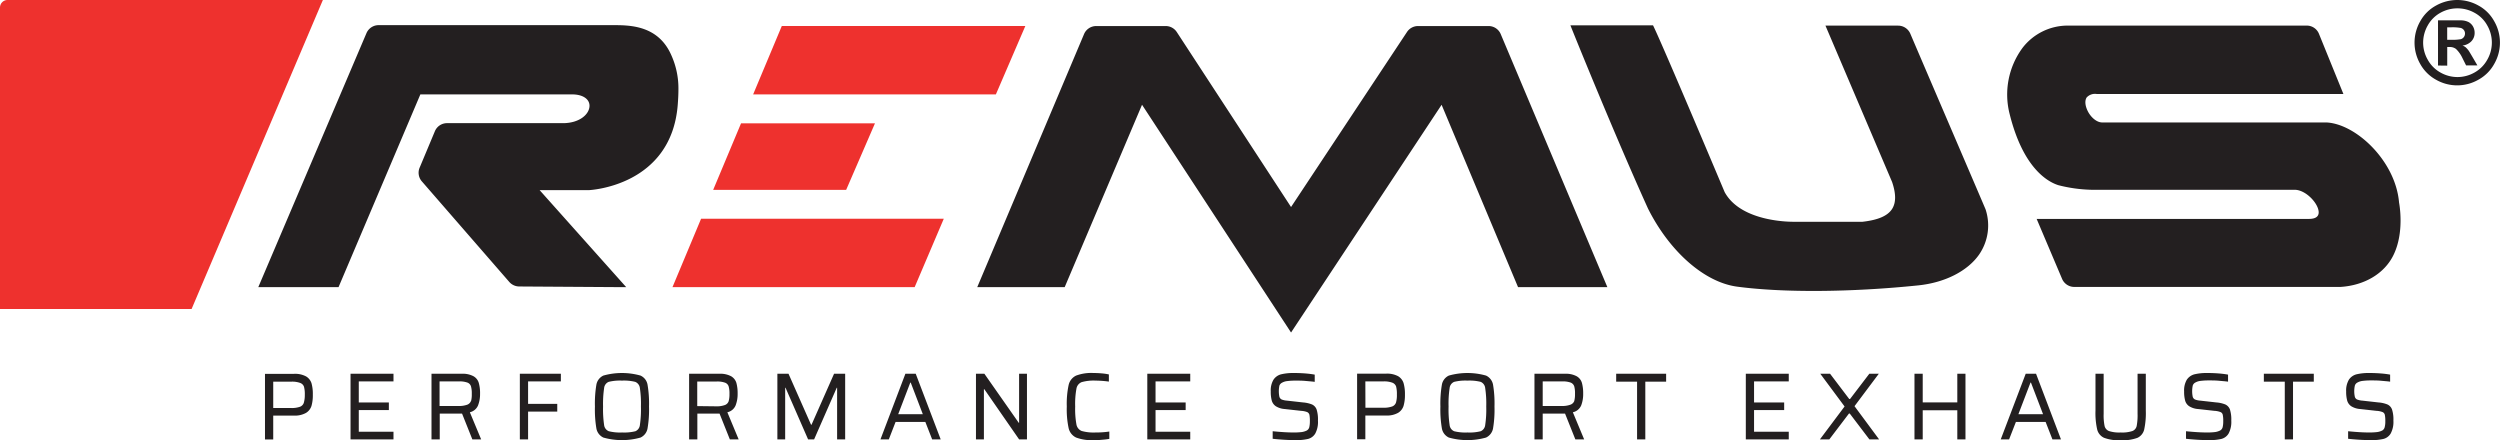 <svg xmlns="http://www.w3.org/2000/svg" viewBox="0 0 664.19 116.93"><title>Remus Sportauspuff bei Dein-Sportauspuff.de</title><desc>Remus Sportauspuff günstig online kaufen bei Dein-Sportauspuff.de</desc><path fill="#ee312e" d="m243 76.29 7.74-18.17h-64.48l-7.6 18.17ZM232.46 32.76h-35.58l-7.41 17.69h35.33ZM272.41 6.9h-64.7l-7.62 18.18h64.49Z"/><path fill="#231f20" d="M395.47 6.92h-18.73a3.51 3.51 0 0 0-2.93 1.57L343 55 312.64 8.51a3.51 3.51 0 0 0-2.94-1.59h-18.45A3.51 3.51 0 0 0 288 9.07l-28.37 67.22h23.23l20.55-48.46L343 88.34l40-60.5 20.31 48.45h23.73L398.71 9.07a3.5 3.5 0 0 0-3.24-2.15M437.84 55.42c5.75 11.45 15 19.59 23.7 20.74 12.23 1.63 30.21 1.5 48.08-.34 7.06-.72 13.1-3.78 16.18-8.19a13.61 13.61 0 0 0 1.72-12c0-.07-16-37.31-20-46.69a3.53 3.53 0 0 0-3.24-2.13h-19.3l17.7 41.53c1.07 3.14 1.07 5.51 0 7.18-1.19 1.84-3.69 2.92-7.85 3.4h-18.15c-.16 0-14 .32-18.48-7.88-.14-.33-16-38-18.88-44l-.15-.31h-21.95l.3.75c.11.31 11.31 28.06 20.32 47.94M546.86 49.2a39 39 0 0 0 8.77 1.22h54c3 0 6.39 3.69 6.39 6 0 1.16-.89 1.74-2.62 1.74h-72.31l6.76 15.94a3.52 3.52 0 0 0 3.24 2.13h70.73c6.36-.41 11.59-3.52 14-8.33 3.08-6.12 1.61-13.77 1.55-14.1-.92-11-11.41-20.91-19.33-21.27h-59.65c-1.54-.08-3-1.55-3.72-3s-.84-2.82-.28-3.65a3 3 0 0 1 2.71-.9h65.49l-6.5-16a3.49 3.49 0 0 0-3.25-2.18h-63.4a15.14 15.14 0 0 0-12.08 5.89 20.88 20.88 0 0 0-3.42 17.71c3.62 14.46 10.24 17.96 12.92 18.8M89.94 76.29s21.46-50.54 21.74-51.21H152c2.78 0 4.6 1.19 4.62 3 0 2.21-2.53 4.55-6.84 4.64h-31a3.5 3.5 0 0 0-3.24 2.14l-4 9.56a3.49 3.49 0 0 0 .46 3.68l23.3 26.8a3.53 3.53 0 0 0 2.63 1.21l27.21.18h1.23l-23-25.77h13c.24 0 22-1 23.69-22.7.11-1.44.18-2.75.18-4a21.4 21.4 0 0 0-1.88-9.14c-3.49-8-11.06-8-15.58-8H100.6a3.52 3.52 0 0 0-3.24 2.13L68.62 76.29ZM81.31 100a6.2 6.2 0 0 0-3.21-.68h-7.7v17.43h2.19v-6.34h5.46a6 6 0 0 0 3.24-.71 3.35 3.35 0 0 0 1.47-1.88 10.3 10.3 0 0 0 .35-3 10.5 10.5 0 0 0-.35-3 3.3 3.3 0 0 0-1.45-1.82m-.59 7a1.7 1.7 0 0 1-1 1.06 6.5 6.5 0 0 1-2.42.34h-4.71v-7h4.77a6.2 6.2 0 0 1 2.4.34 1.65 1.65 0 0 1 1 1 7.5 7.5 0 0 1 .22 2.13 7.4 7.4 0 0 1-.26 2.13M104.54 101.33V99.3H93.13v17.43h11.41v-2.03h-9.22v-5.75h7.99v-2.03h-7.99v-5.59zM127 107.72a8.3 8.3 0 0 0 .54-3.13 9.9 9.9 0 0 0-.34-2.86 3 3 0 0 0-1.4-1.77 6.07 6.07 0 0 0-3.16-.66h-8v17.43h2.19v-6.84h5.93l2.73 6.84h2.34l-3-7.2a3.12 3.12 0 0 0 2.17-1.81m-1.87-1.2a1.7 1.7 0 0 1-1 1 6.4 6.4 0 0 1-2.41.34h-4.94v-6.53h5.12a6.1 6.1 0 0 1 2.3.32 1.56 1.56 0 0 1 .93 1 6.8 6.8 0 0 1 .21 2 6.7 6.7 0 0 1-.18 1.87ZM149.01 101.33V99.3h-10.9v17.43h2.19v-7.37h7.75v-2.06h-7.75v-5.97zM170.17 116.25a3.3 3.3 0 0 0 1.86-2.4 29.6 29.6 0 0 0 .4-5.84 29.7 29.7 0 0 0-.4-5.84 3.28 3.28 0 0 0-1.86-2.39 18.25 18.25 0 0 0-9.87 0 3.32 3.32 0 0 0-1.85 2.39 30 30 0 0 0-.39 5.84 30 30 0 0 0 .39 5.84 3.34 3.34 0 0 0 1.85 2.4 18.25 18.25 0 0 0 9.87 0m-9.67-3.32a29 29 0 0 1-.28-4.92 29 29 0 0 1 .28-4.91 2 2 0 0 1 1.21-1.65 12.4 12.4 0 0 1 3.53-.33 12.3 12.3 0 0 1 3.52.33 2 2 0 0 1 1.24 1.65 28 28 0 0 1 .28 4.91 28 28 0 0 1-.28 4.92 2 2 0 0 1-1.19 1.64 12.3 12.3 0 0 1-3.52.33 12.4 12.4 0 0 1-3.53-.33 2 2 0 0 1-1.26-1.64M191.17 109.89l2.73 6.84h2.34l-3-7.2a3.08 3.08 0 0 0 2.19-1.81 8.3 8.3 0 0 0 .54-3.13 10.3 10.3 0 0 0-.33-2.86 3.08 3.08 0 0 0-1.4-1.77 6.1 6.1 0 0 0-3.16-.66h-8v17.43h2.19v-6.84h5.93Zm-5.93-2v-6.53h5.12a6.1 6.1 0 0 1 2.3.32 1.56 1.56 0 0 1 .93 1 6.8 6.8 0 0 1 .21 2 6.7 6.7 0 0 1-.22 1.93 1.65 1.65 0 0 1-1 1 6.3 6.3 0 0 1-2.41.34ZM215.6 112.85h-.12l-5.99-13.55h-2.96v17.43h2.07v-13.71h.1l5.99 13.71h1.6l6.01-13.71h.1v13.71h2.14V99.3h-2.95zM245.84 112.09l1.81 4.64h2.27l-6.63-17.43h-2.75l-6.62 17.43h2.22l1.8-4.64Zm-4-10.44h.12l3.21 8.39h-6.54ZM270.75 112.32h-.1l-9.12-13.02h-2.24v17.43h2.11V103.4h.11l9.24 13.33h2.09V99.3h-2.09zM287.35 101.53a11.7 11.7 0 0 1 3.73-.41 27 27 0 0 1 3.52.26v-1.9a13.5 13.5 0 0 0-1.89-.28c-.76-.07-1.49-.1-2.19-.1a11.5 11.5 0 0 0-4.61.68 3.64 3.64 0 0 0-2 2.51 24 24 0 0 0-.49 5.72 24 24 0 0 0 .49 5.74 3.64 3.64 0 0 0 2 2.5 11.65 11.65 0 0 0 4.61.68c.68 0 1.42 0 2.2-.09a19 19 0 0 0 2-.24v-1.95a24 24 0 0 1-3.62.25 11.8 11.8 0 0 1-3.73-.4 2.3 2.3 0 0 1-1.39-1.75 23 23 0 0 1-.33-4.74 22.8 22.8 0 0 1 .33-4.73 2.28 2.28 0 0 1 1.37-1.75M304.81 116.73h11.41v-2.03H307v-5.75h8v-2.03h-8v-5.59h9.22V99.3h-11.41zM340.6 101.68a3.5 3.5 0 0 1 1.35-.43 17 17 0 0 1 2.29-.13c.82 0 1.7 0 2.65.09s1.75.14 2.4.24v-1.92a24 24 0 0 0-2.42-.31q-1.5-.12-3-.12a14 14 0 0 0-3.53.35 3.47 3.47 0 0 0-2 1.42 5.54 5.54 0 0 0-.73 3.14 8.9 8.9 0 0 0 .27 2.42 2.68 2.68 0 0 0 1.07 1.49 5.1 5.1 0 0 0 2.38.75l4.33.48a5.3 5.3 0 0 1 1.62.33 1.08 1.08 0 0 1 .6.72 8.2 8.2 0 0 1 .12 1.69 6.6 6.6 0 0 1-.15 1.58 1.4 1.4 0 0 1-.66.9 4.3 4.3 0 0 1-1.36.42 18 18 0 0 1-2.18.11c-1.48 0-3.32-.11-5.53-.33v2c.88.11 1.9.19 3 .26s2.19.1 3.12.1a13.5 13.5 0 0 0 3.29-.32 3.15 3.15 0 0 0 1.91-1.44 6.5 6.5 0 0 0 .71-3.43 8.7 8.7 0 0 0-.35-2.92 2.36 2.36 0 0 0-1.22-1.36 8 8 0 0 0-2.37-.54l-4.28-.48a4.7 4.7 0 0 1-1.43-.31 1.2 1.2 0 0 1-.59-.69 7.3 7.3 0 0 1 0-3 1.43 1.43 0 0 1 .69-.76M362.74 110.39h5.45a6 6 0 0 0 3.25-.71 3.34 3.34 0 0 0 1.46-1.88 10.3 10.3 0 0 0 .36-3 10.5 10.5 0 0 0-.36-3 3.3 3.3 0 0 0-1.45-1.85 6.2 6.2 0 0 0-3.21-.68h-7.69v17.43h2.19Zm0-9.06h4.76a6.2 6.2 0 0 1 2.41.34 1.7 1.7 0 0 1 1 1 8 8 0 0 1 .21 2.13 7.1 7.1 0 0 1-.23 2.12 1.7 1.7 0 0 1-1 1.06 6.5 6.5 0 0 1-2.42.34h-4.71ZM384.93 116.25a18.25 18.25 0 0 0 9.87 0 3.35 3.35 0 0 0 1.86-2.4 30 30 0 0 0 .39-5.84 30 30 0 0 0-.39-5.84 3.33 3.33 0 0 0-1.86-2.39 18.25 18.25 0 0 0-9.87 0 3.3 3.3 0 0 0-1.85 2.39 29.7 29.7 0 0 0-.4 5.84 29.6 29.6 0 0 0 .4 5.84 3.31 3.31 0 0 0 1.85 2.4m.2-13.15a2 2 0 0 1 1.21-1.65 12.4 12.4 0 0 1 3.53-.33 12.2 12.2 0 0 1 3.51.33 2 2 0 0 1 1.2 1.65 28 28 0 0 1 .28 4.91 28 28 0 0 1-.28 4.92 2 2 0 0 1-1.2 1.64 12.2 12.2 0 0 1-3.51.33 12.4 12.4 0 0 1-3.53-.33 2 2 0 0 1-1.21-1.64 28 28 0 0 1-.28-4.92 28 28 0 0 1 .28-4.91M420.08 107.72a8.3 8.3 0 0 0 .53-3.13 10.3 10.3 0 0 0-.33-2.86 3 3 0 0 0-1.4-1.77 6.07 6.07 0 0 0-3.16-.66h-8.05v17.43h2.19v-6.84h5.94l2.73 6.84h2.34l-3-7.2a3.12 3.12 0 0 0 2.21-1.81m-2.87-.2a6.3 6.3 0 0 1-2.4.34h-4.95v-6.53H415a6.2 6.2 0 0 1 2.31.32 1.62 1.62 0 0 1 .93 1 6.9 6.9 0 0 1 .2 2 6.7 6.7 0 0 1-.21 1.93 1.7 1.7 0 0 1-1.02.94M429.38 101.4h5.55v15.33h2.19V101.4h5.53v-2.1h-13.27zM475.23 101.33V99.3h-11.41v17.43h11.41v-2.03h-9.22v-5.75h8v-2.03h-8v-5.59zM486.01 116.73l5.22-6.87h.2l5.22 6.87h2.58l-6.53-8.82 6.45-8.61h-2.52l-5.12 6.71h-.21l-5.09-6.71h-2.6l6.45 8.69-6.55 8.74zM522.18 116.73V99.3h-2.17v7.6h-9.19v-7.6h-2.19v17.43h2.19V109h9.19v7.73zM535.58 112.09h7.89l1.81 4.64h2.27l-6.62-17.43h-2.75l-6.63 17.43h2.22Zm3.87-10.44h.13l3.21 8.39h-6.55ZM556.72 99.3v9.8a19.7 19.7 0 0 0 .45 5 3.29 3.29 0 0 0 1.82 2.21 11.1 11.1 0 0 0 4.43.65 11.4 11.4 0 0 0 4.43-.63 3.25 3.25 0 0 0 1.81-2.22 20.6 20.6 0 0 0 .43-5V99.3h-2.19v10.64a15 15 0 0 1-.24 3.25 1.84 1.84 0 0 1-1.15 1.33 8.6 8.6 0 0 1-3.09.38 8.8 8.8 0 0 1-3.11-.38 1.9 1.9 0 0 1-1.17-1.34 14.3 14.3 0 0 1-.25-3.24V99.3ZM589.84 114.37a4.3 4.3 0 0 1-1.37.42 17 17 0 0 1-2.17.11c-1.48 0-3.32-.11-5.53-.33v2c.88.11 1.9.19 3 .26s2.19.1 3.12.1a13.5 13.5 0 0 0 3.29-.32 3.17 3.17 0 0 0 1.91-1.44 6.6 6.6 0 0 0 .71-3.43 8.9 8.9 0 0 0-.35-2.92 2.37 2.37 0 0 0-1.23-1.36 7.9 7.9 0 0 0-2.37-.54l-4.28-.48a4.7 4.7 0 0 1-1.42-.31 1.15 1.15 0 0 1-.59-.69 7.3 7.3 0 0 1 0-3 1.36 1.36 0 0 1 .69-.81 3.5 3.5 0 0 1 1.35-.43 17 17 0 0 1 2.29-.13c.82 0 1.7 0 2.65.09s1.75.14 2.4.24v-1.87a24 24 0 0 0-2.42-.31q-1.5-.12-3-.12a14 14 0 0 0-3.53.35 3.53 3.53 0 0 0-2 1.42 5.63 5.63 0 0 0-.72 3.14 8.9 8.9 0 0 0 .27 2.42 2.63 2.63 0 0 0 1.07 1.49 5.1 5.1 0 0 0 2.38.75l4.33.48a5.3 5.3 0 0 1 1.62.33 1 1 0 0 1 .59.72 7.4 7.4 0 0 1 .13 1.69 6.6 6.6 0 0 1-.15 1.58 1.4 1.4 0 0 1-.67.9M609.2 116.73V101.4h5.52v-2.1h-13.27v2.1h5.56v15.33zM632.91 114.37a4.2 4.2 0 0 1-1.36.42 18 18 0 0 1-2.18.11c-1.48 0-3.32-.11-5.53-.33v2c.89.11 1.9.19 3 .26s2.18.1 3.12.1a13.4 13.4 0 0 0 3.28-.32 3.15 3.15 0 0 0 1.91-1.44 6.5 6.5 0 0 0 .72-3.43 8.6 8.6 0 0 0-.36-2.92 2.33 2.33 0 0 0-1.22-1.36 7.9 7.9 0 0 0-2.37-.54l-4.28-.48a4.7 4.7 0 0 1-1.43-.31 1.14 1.14 0 0 1-.58-.69 6.9 6.9 0 0 1 0-3 1.36 1.36 0 0 1 .69-.81 3.5 3.5 0 0 1 1.35-.43 17 17 0 0 1 2.29-.13c.81 0 1.7 0 2.65.09s1.75.14 2.39.24v-1.87a23 23 0 0 0-2.42-.31q-1.53-.12-3-.12a13.9 13.9 0 0 0-3.53.35 3.47 3.47 0 0 0-2 1.42 5.6 5.6 0 0 0-.73 3.14 8.9 8.9 0 0 0 .27 2.42 2.72 2.72 0 0 0 1.07 1.49 5.2 5.2 0 0 0 2.38.75l4.33.48a5.2 5.2 0 0 1 1.62.33 1.06 1.06 0 0 1 .6.72 8 8 0 0 1 .13 1.69 6 6 0 0 1-.16 1.58 1.4 1.4 0 0 1-.65.9"/><path fill="#ee312e" d="M85.78 0H2a2 2 0 0 0-2 2v80.1h50.9Z"/><path fill="#231f20" d="M652.85 0a11.55 11.55 0 0 1 5.59 1.46 10.45 10.45 0 0 1 4.21 4.18 11.32 11.32 0 0 1 0 11.35 10.6 10.6 0 0 1-4.19 4.18 11.31 11.31 0 0 1-11.29 0A10.66 10.66 0 0 1 643 17a11.39 11.39 0 0 1 0-11.35 10.5 10.5 0 0 1 4.21-4.18A11.6 11.6 0 0 1 652.85 0m0 2.22a9.2 9.2 0 0 0-4.48 1.17A8.56 8.56 0 0 0 645 6.75a9.24 9.24 0 0 0-1.23 4.59 9.1 9.1 0 0 0 1.23 4.54 8.6 8.6 0 0 0 3.36 3.38 9.1 9.1 0 0 0 9.07 0 8.7 8.7 0 0 0 3.37-3.38 9.12 9.12 0 0 0 0-9.13 8.43 8.43 0 0 0-3.39-3.36 9.26 9.26 0 0 0-4.55-1.17Zm-5.13 15.19v-12h6.29a4.7 4.7 0 0 1 1.88.48A3.1 3.1 0 0 1 657 7a3.37 3.37 0 0 1 .45 1.72 3.17 3.17 0 0 1-.85 2.23 3.87 3.87 0 0 1-2.39 1.15 3 3 0 0 1 .84.45 6 6 0 0 1 .82.92c.09.12.38.61.89 1.47l1.42 2.43h-3l-1-2a8 8 0 0 0-1.69-2.37 2.68 2.68 0 0 0-1.69-.51h-.63v4.95Zm2.44-6.84h1a12.8 12.8 0 0 0 2.63-.16 1.52 1.52 0 0 0 .8-.57 1.54 1.54 0 0 0 .3-.93 1.48 1.48 0 0 0-.29-.91 1.55 1.55 0 0 0-.82-.57 12 12 0 0 0-2.62-.17h-1Z"/></svg>